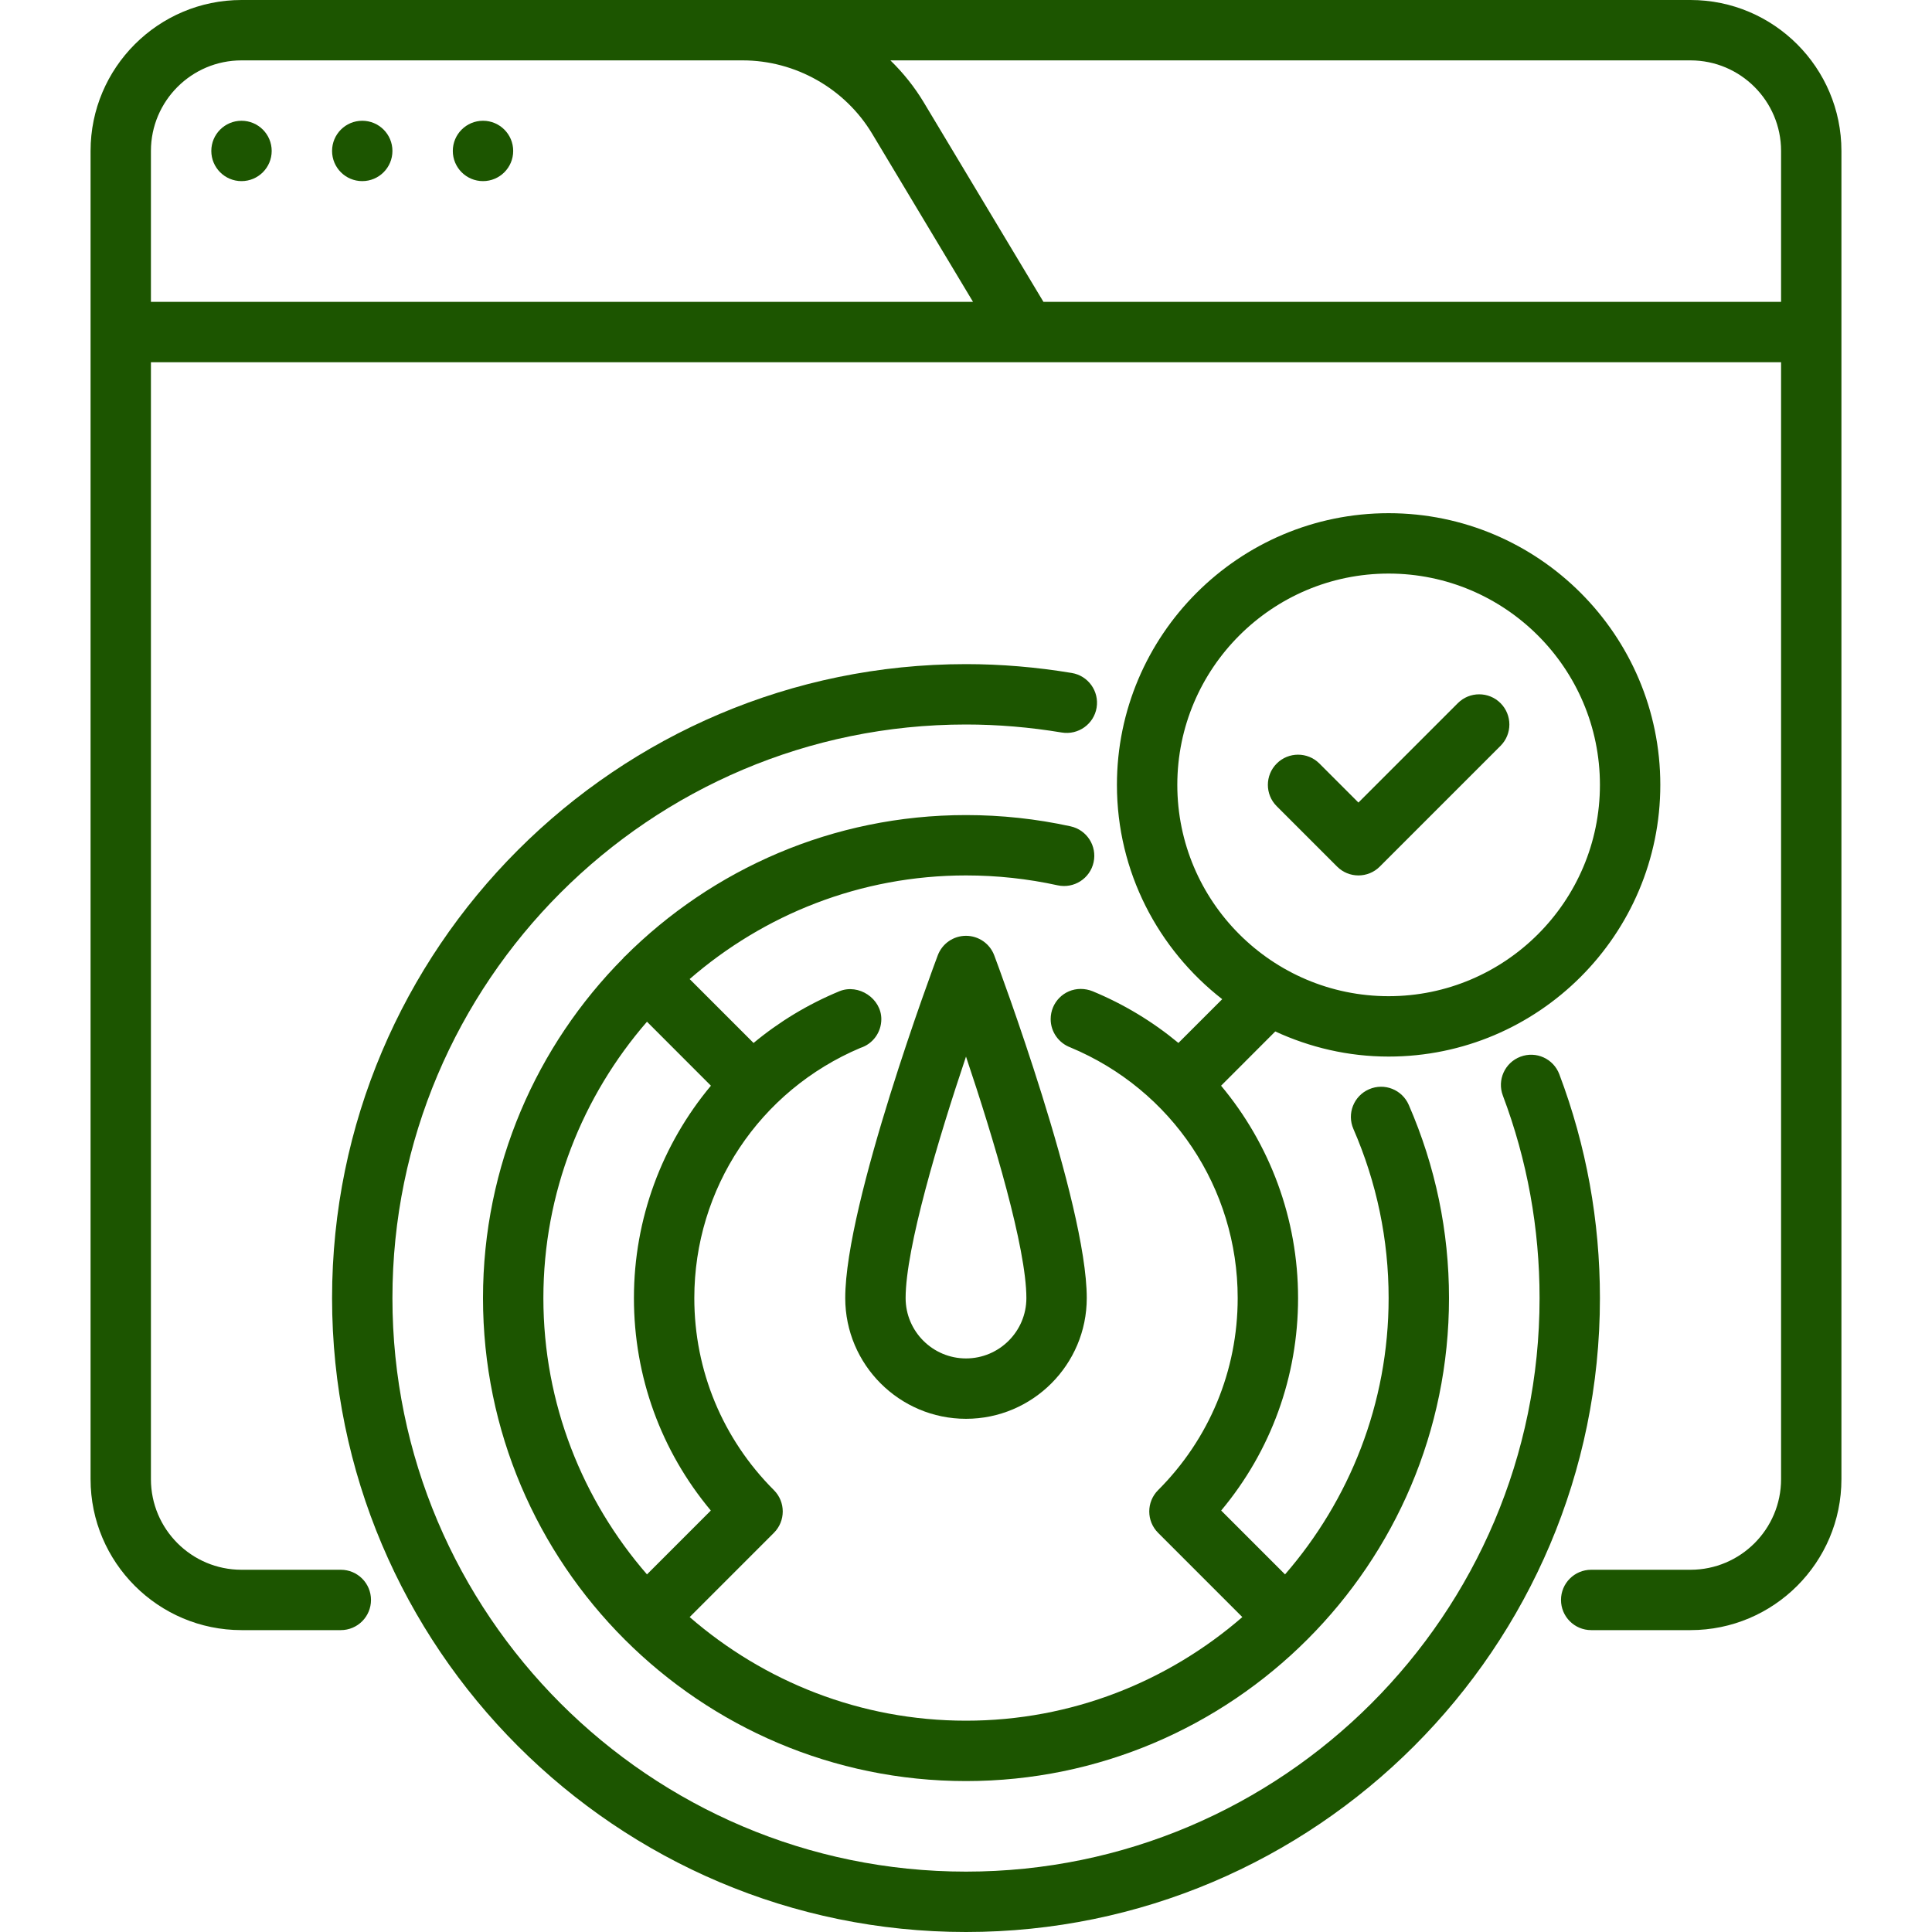 <?xml version="1.0" encoding="utf-8"?>
<svg xmlns="http://www.w3.org/2000/svg" fill="none" height="75" viewBox="0 0 75 75" width="75">
<g clip-path="url(#clip0_2632_1608)">
<path d="M65.625 0H9.375C6.144 0 3.516 2.629 3.516 5.859V57.422C3.516 60.653 6.144 63.281 9.375 63.281H13.23C13.878 63.281 14.402 62.757 14.402 62.109C14.402 61.462 13.878 60.938 13.23 60.938H9.375C7.436 60.938 5.859 59.361 5.859 57.422V14.062H69.141V57.422C69.141 59.361 67.564 60.938 65.625 60.938H61.77C61.122 60.938 60.598 61.462 60.598 62.109C60.598 62.757 61.122 63.281 61.77 63.281H65.625C68.856 63.281 71.484 60.653 71.484 57.422V5.859C71.484 2.629 68.856 0 65.625 0ZM5.859 11.719V5.859C5.859 3.921 7.436 2.344 9.375 2.344H28.831C30.877 2.344 32.802 3.434 33.856 5.189L37.773 11.719H5.859ZM40.507 11.719L35.866 3.983C35.502 3.376 35.062 2.828 34.565 2.344H65.625C67.564 2.344 69.141 3.921 69.141 5.859V11.719H40.507Z" fill="#1C5500"/>
<path d="M9.375 7.031C10.022 7.031 10.547 6.507 10.547 5.859C10.547 5.212 10.022 4.688 9.375 4.688C8.728 4.688 8.203 5.212 8.203 5.859C8.203 6.507 8.728 7.031 9.375 7.031Z" fill="#1C5500"/>
<path d="M14.062 7.031C14.71 7.031 15.234 6.507 15.234 5.859C15.234 5.212 14.71 4.688 14.062 4.688C13.415 4.688 12.891 5.212 12.891 5.859C12.891 6.507 13.415 7.031 14.062 7.031Z" fill="#1C5500"/>
<path d="M18.75 7.031C19.397 7.031 19.922 6.507 19.922 5.859C19.922 5.212 19.397 4.688 18.75 4.688C18.103 4.688 17.578 5.212 17.578 5.859C17.578 6.507 18.103 7.031 18.75 7.031Z" fill="#1C5500"/>
<path d="M60.533 41.703C60.305 41.098 59.631 40.791 59.024 41.021C58.417 41.249 58.112 41.925 58.341 42.531C59.286 45.037 59.766 47.681 59.766 50.391C59.766 62.668 49.777 72.656 37.5 72.656C25.223 72.656 15.234 62.668 15.234 50.391C15.234 38.113 25.223 28.125 37.5 28.125C38.724 28.125 39.978 28.23 41.222 28.437C41.858 28.54 42.464 28.111 42.57 27.473C42.676 26.835 42.245 26.231 41.606 26.125C40.235 25.897 38.854 25.781 37.5 25.781C23.931 25.781 12.891 36.821 12.891 50.391C12.891 63.961 23.931 75 37.5 75C51.069 75 62.109 63.961 62.109 50.391C62.109 47.397 61.58 44.475 60.533 41.703Z" fill="#1C5500"/>
<path d="M42.412 38.479C42.27 38.421 42.106 38.39 41.953 38.39C41.305 38.39 40.787 38.915 40.787 39.562C40.787 40.063 41.105 40.492 41.549 40.659C45.497 42.305 48.047 46.121 48.047 50.391C48.047 53.206 46.949 55.854 44.957 57.847C44.728 58.076 44.614 58.376 44.614 58.675C44.614 58.975 44.728 59.275 44.957 59.504L48.227 62.775C45.348 65.273 41.602 66.797 37.5 66.797C33.398 66.797 29.652 65.273 26.773 62.775L30.043 59.504C30.272 59.275 30.386 58.975 30.386 58.675C30.386 58.376 30.272 58.076 30.043 57.847C28.051 55.854 26.953 53.206 26.953 50.391C26.953 46.139 29.481 42.336 33.402 40.679C33.873 40.529 34.213 40.086 34.213 39.562C34.213 38.762 33.332 38.176 32.588 38.479C31.358 38.987 30.239 39.669 29.253 40.488L26.772 38.007C29.651 35.508 33.398 33.984 37.5 33.984C38.7 33.984 39.898 34.113 41.058 34.368C41.688 34.505 42.315 34.106 42.453 33.473C42.592 32.841 42.192 32.216 41.559 32.078C40.234 31.788 38.869 31.641 37.5 31.641C32.334 31.641 27.65 33.741 24.255 37.132C24.246 37.141 24.233 37.145 24.224 37.154C24.214 37.165 24.211 37.179 24.201 37.19C20.835 40.581 18.75 45.246 18.75 50.391C18.75 60.729 27.161 69.141 37.5 69.141C47.839 69.141 56.25 60.729 56.25 50.391C56.25 47.799 55.725 45.276 54.688 42.892C54.429 42.299 53.743 42.026 53.146 42.285C52.552 42.543 52.28 43.233 52.539 43.826C53.446 45.914 53.906 48.123 53.906 50.391C53.906 54.493 52.382 58.239 49.885 61.118L47.406 58.639C49.339 56.326 50.391 53.439 50.391 50.391C50.391 47.301 49.293 44.412 47.402 42.147L49.506 40.041C50.848 40.66 52.335 41.016 53.906 41.016C59.722 41.016 64.453 36.284 64.453 30.469C64.453 24.653 59.722 19.922 53.906 19.922C48.09 19.922 43.359 24.653 43.359 30.469C43.359 33.849 44.965 36.856 47.446 38.788L45.746 40.487C44.76 39.669 43.642 38.987 42.412 38.479ZM25.116 39.663L27.598 42.147C25.707 44.412 24.609 47.301 24.609 50.391C24.609 53.439 25.661 56.326 27.594 58.639L25.116 61.118C22.618 58.239 21.094 54.493 21.094 50.391C21.094 46.288 22.618 42.542 25.116 39.663ZM45.703 30.469C45.703 25.945 49.383 22.266 53.906 22.266C58.429 22.266 62.109 25.945 62.109 30.469C62.109 34.992 58.429 38.672 53.906 38.672C49.383 38.672 45.703 34.992 45.703 30.469Z" fill="#1C5500"/>
<path d="M36.403 37.089C36.256 37.479 32.812 46.705 32.812 50.391C32.812 52.975 34.915 55.078 37.5 55.078C40.085 55.078 42.188 52.975 42.188 50.391C42.188 46.705 38.744 37.479 38.597 37.089C38.426 36.631 37.989 36.328 37.5 36.328C37.011 36.328 36.574 36.631 36.403 37.089ZM39.844 50.391C39.844 51.683 38.792 52.734 37.5 52.734C36.208 52.734 35.156 51.683 35.156 50.391C35.156 48.454 36.426 44.211 37.5 41.017C38.574 44.211 39.844 48.453 39.844 50.391Z" fill="#1C5500"/>
<path d="M51.906 33.641C52.135 33.87 52.434 33.984 52.734 33.984C53.034 33.984 53.334 33.87 53.563 33.641L58.25 28.954C58.708 28.496 58.708 27.754 58.25 27.296C57.793 26.839 57.051 26.839 56.593 27.296L52.734 31.155L51.219 29.64C50.761 29.182 50.02 29.182 49.562 29.64C49.104 30.098 49.104 30.84 49.562 31.297L51.906 33.641Z" fill="#1C5500"/>
</g>
<defs>
<clipPath id="clip0_2632_1608">
<rect fill="white" height="75" width="75"/>
</clipPath>
</defs>
</svg>